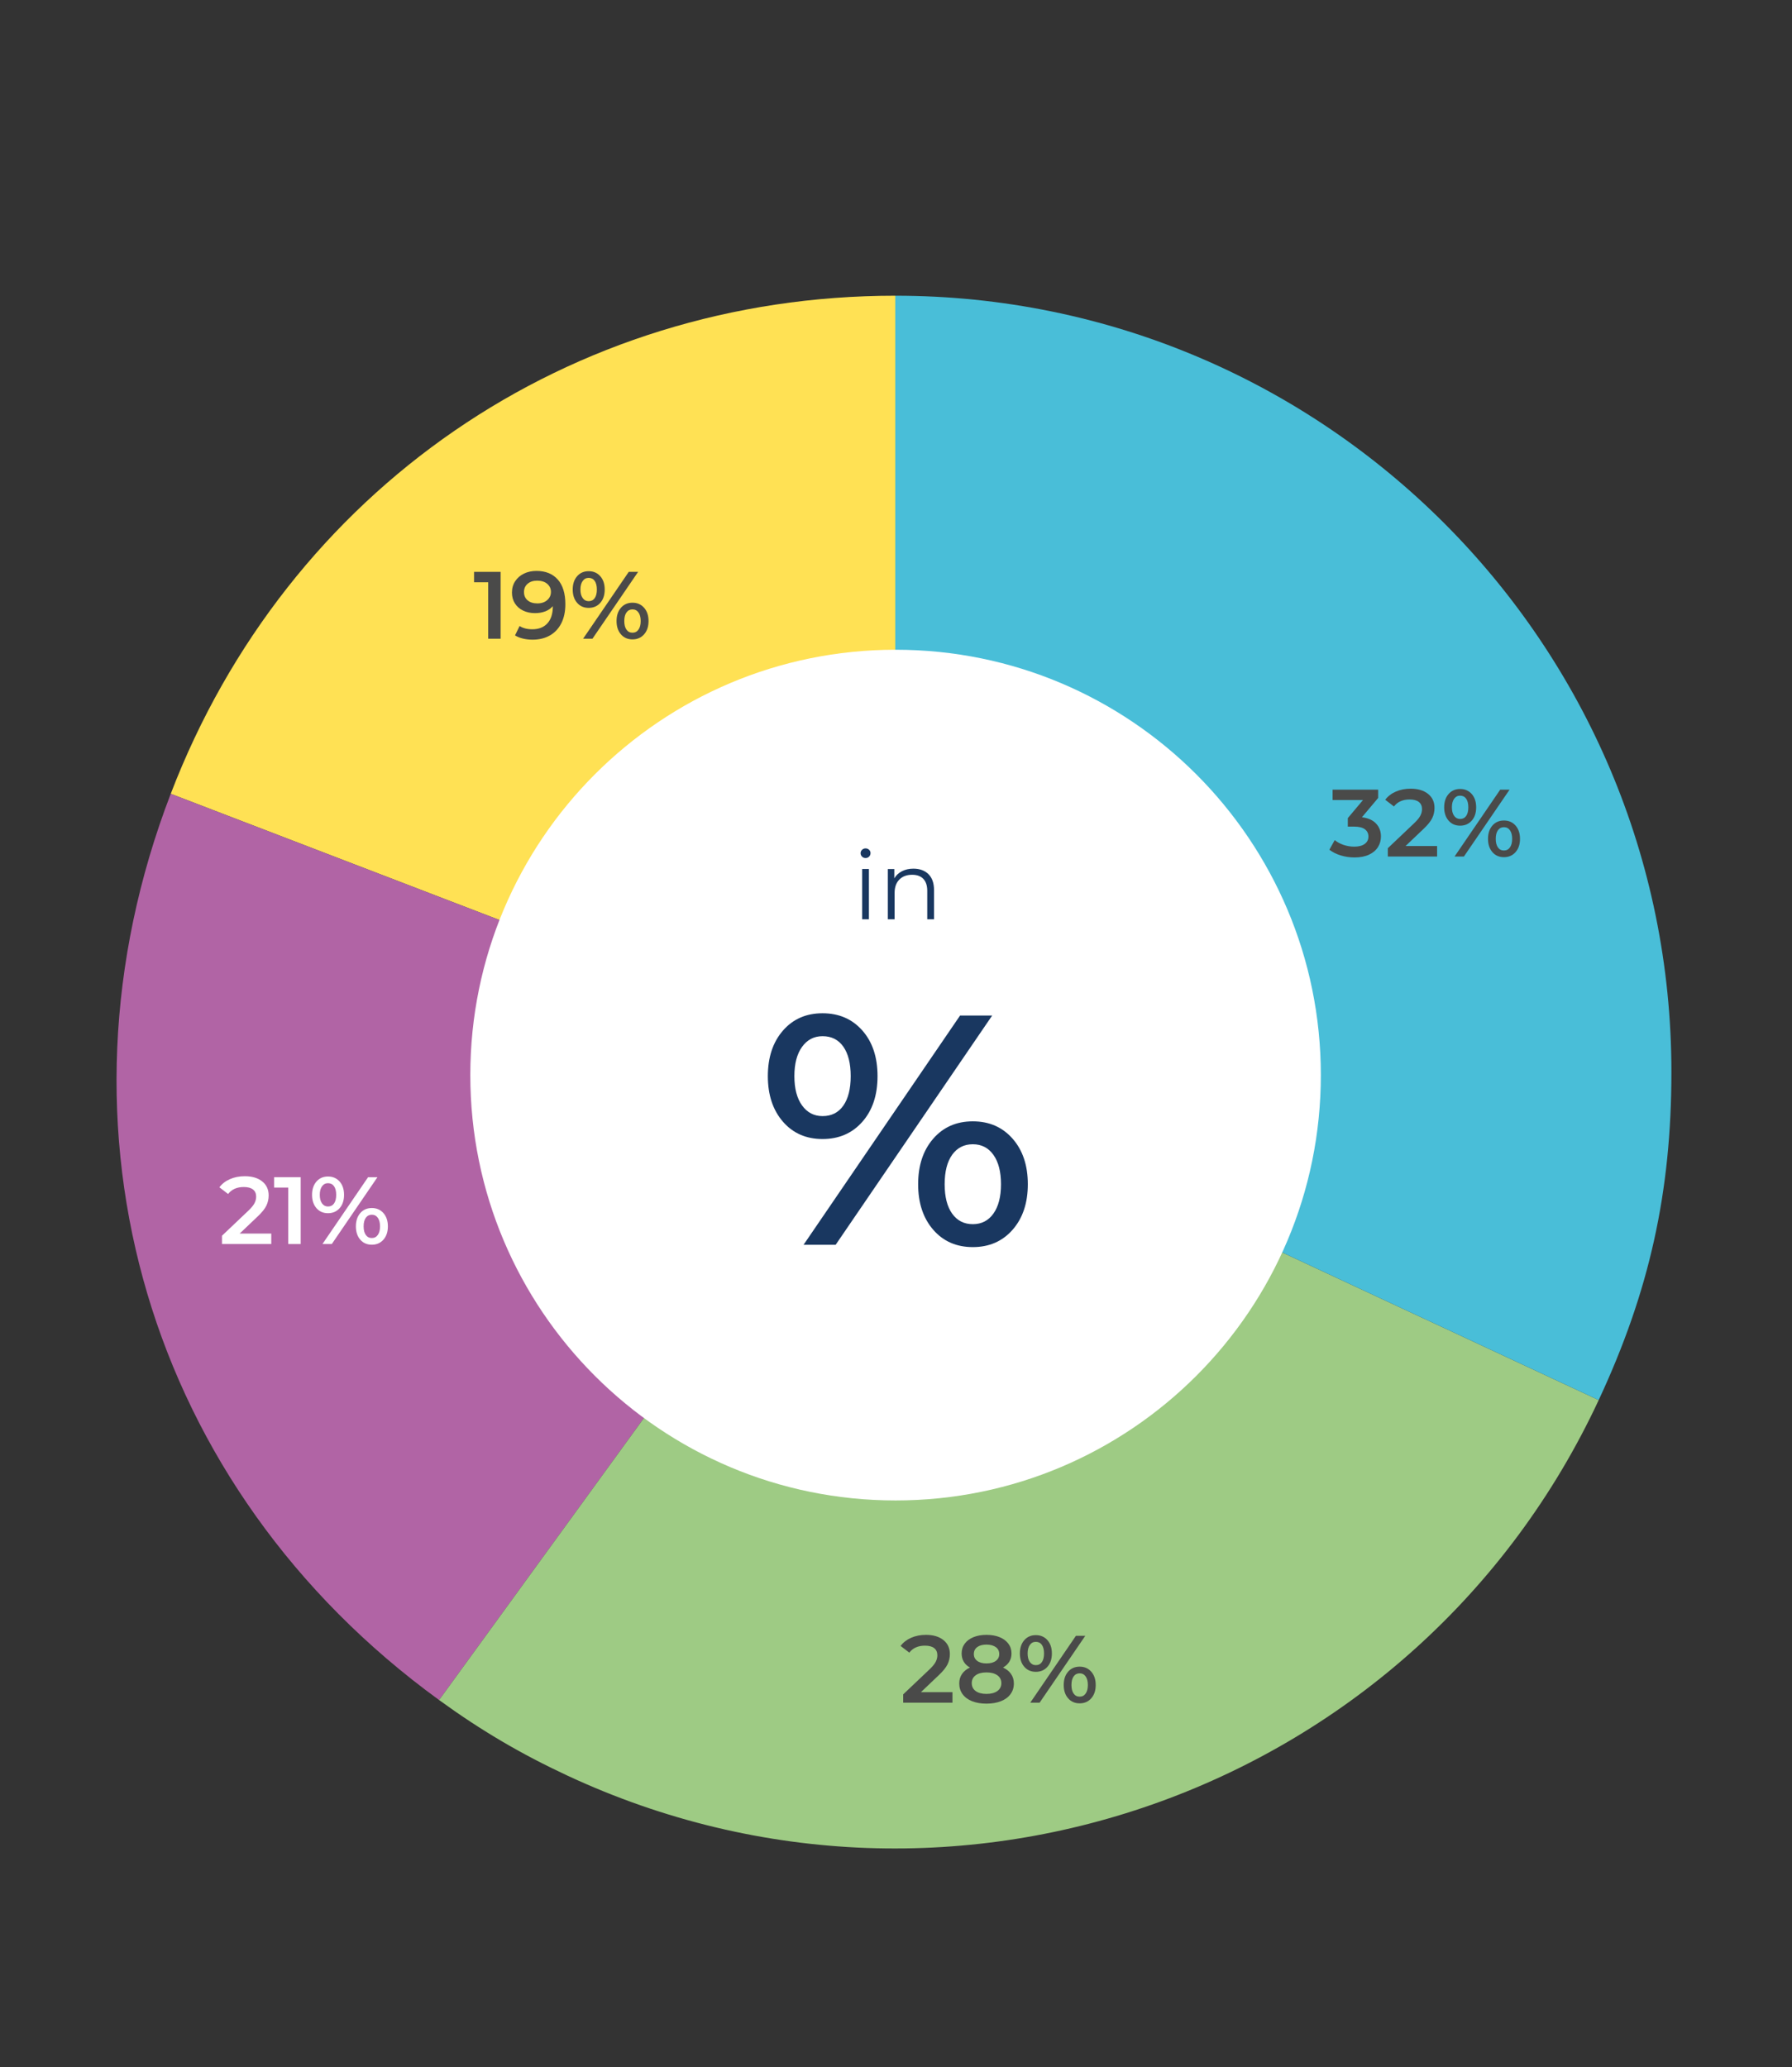 <?xml version="1.0" encoding="UTF-8"?> <svg xmlns="http://www.w3.org/2000/svg" xmlns:xlink="http://www.w3.org/1999/xlink" id="Laag_1" data-name="Laag 1" viewBox="0 0 131.351 151.475"><rect x="0" y="0" width="131.351" height="151.475" fill="#333333" stroke="none"/><defs><style> .cls-1 { fill: none; } .cls-2 { fill: #fff; } .cls-3 { fill: #193760; } .cls-4 { fill: #4a4a49; } .cls-5 { clip-path: url(#clippath-1); } .cls-6 { fill: #49bed8; } .cls-6, .cls-7, .cls-8, .cls-9 { fill-rule: evenodd; } .cls-7 { fill: #b164a5; } .cls-8 { fill: #9ecb84; } .cls-9 { fill: #ffe154; } </style><clipPath id="clippath-1"><rect class="cls-1" x="5.659" y="15.091" width="120.656" height="127.559"></rect></clipPath></defs><g class="cls-5"><path class="cls-9" d="M65.624,78.558L12.514,58.171c8.556-22.292,29.23-36.501,53.109-36.501v56.888Z"></path><path class="cls-7" d="M65.624,78.558l-33.439,46.024C10.834,109.07,3.056,82.81,12.514,58.171l53.109,20.387Z"></path><path class="cls-8" d="M65.624,78.558l51.558,24.043c-13.278,28.474-47.125,40.794-75.601,27.515-3.416-1.593-6.345-3.318-9.396-5.534l33.439-46.024Z"></path><path class="cls-6" d="M65.624,78.558V21.67c31.418,0,56.888,25.47,56.888,56.888,0,8.797-1.611,16.069-5.33,24.043l-51.558-24.043Z"></path><path class="cls-2" d="M96.816,78.785c0,17.216-13.956,31.171-31.171,31.171s-31.172-13.955-31.172-31.171,13.956-31.171,31.172-31.171,31.171,13.955,31.171,31.171"></path></g><path class="cls-3" d="M57.387,82.198c-.736-.848-1.105-1.96-1.105-3.336s.368-2.488,1.105-3.336c.735-.848,1.703-1.272,2.903-1.272s2.172,.42,2.916,1.26,1.116,1.956,1.116,3.348-.372,2.508-1.116,3.348c-.744,.84-1.716,1.26-2.916,1.26s-2.168-.424-2.903-1.272Zm4.428-1.176c.359-.512,.54-1.231,.54-2.16,0-.928-.181-1.648-.54-2.16-.36-.512-.868-.768-1.524-.768-.624,0-1.124,.26-1.5,.78s-.564,1.236-.564,2.148c0,.912,.188,1.628,.564,2.148s.876,.78,1.5,.78c.656,0,1.164-.256,1.524-.768Zm8.556-6.6h2.353l-11.473,16.8h-2.352l11.472-16.8Zm-1.968,15.696c-.736-.848-1.105-1.96-1.105-3.336s.368-2.488,1.105-3.336c.735-.848,1.704-1.272,2.904-1.272,1.199,0,2.172,.424,2.916,1.272,.743,.848,1.115,1.96,1.115,3.336s-.372,2.488-1.115,3.336c-.744,.848-1.717,1.272-2.916,1.272-1.2,0-2.169-.424-2.904-1.272Zm4.416-1.188c.368-.519,.552-1.236,.552-2.148s-.184-1.628-.552-2.148-.872-.78-1.512-.78c-.641,0-1.145,.256-1.513,.768-.368,.512-.552,1.232-.552,2.16,0,.928,.184,1.648,.552,2.16s.872,.768,1.513,.768c.64,0,1.144-.26,1.512-.78Z"></path><g><path class="cls-4" d="M100.864,60.352c.238,.252,.357,.567,.357,.945,0,.285-.072,.544-.217,.777s-.363,.419-.655,.556c-.291,.138-.647,.206-1.067,.206-.35,0-.686-.05-1.011-.15-.325-.1-.602-.239-.83-.416l.393-.707c.177,.149,.393,.267,.647,.353,.254,.086,.517,.129,.787,.129,.322,0,.575-.066,.76-.199,.184-.133,.276-.314,.276-.542s-.088-.407-.263-.536-.442-.192-.802-.192h-.447v-.623l1.112-1.323h-2.226v-.763h3.339v.609l-1.19,1.414c.453,.056,.799,.21,1.036,.462Z"></path><path class="cls-4" d="M105.338,61.997v.77h-3.612v-.609l1.946-1.848c.219-.21,.367-.393,.444-.549s.115-.311,.115-.466c0-.229-.077-.403-.231-.525-.153-.121-.38-.182-.679-.182-.499,0-.882,.17-1.147,.511l-.638-.49c.191-.256,.449-.456,.773-.598,.324-.143,.688-.214,1.089-.214,.532,0,.957,.126,1.274,.378,.317,.252,.476,.595,.476,1.029,0,.266-.056,.516-.168,.749s-.327,.499-.644,.798l-1.31,1.246h2.311Z"></path><path class="cls-4" d="M106.177,60.135c-.215-.248-.321-.572-.321-.973s.106-.726,.321-.973c.215-.247,.497-.371,.848-.371,.35,0,.633,.123,.851,.368,.217,.245,.325,.57,.325,.977,0,.406-.108,.731-.325,.977-.218,.245-.501,.367-.851,.367-.351,0-.633-.123-.848-.371Zm1.292-.343c.104-.149,.157-.359,.157-.63s-.053-.48-.157-.63c-.105-.149-.254-.224-.444-.224-.183,0-.328,.076-.438,.228-.11,.152-.165,.36-.165,.626s.055,.475,.165,.626c.109,.152,.255,.228,.438,.228,.19,0,.339-.075,.444-.224Zm2.495-1.925h.686l-3.347,4.9h-.685l3.346-4.9Zm-.574,4.578c-.214-.248-.321-.572-.321-.973s.107-.726,.321-.973c.215-.247,.497-.371,.848-.371,.35,0,.633,.124,.851,.371,.217,.248,.325,.572,.325,.973s-.108,.726-.325,.973c-.218,.247-.501,.371-.851,.371-.351,0-.633-.123-.848-.371Zm1.288-.347c.107-.152,.161-.36,.161-.626s-.054-.475-.161-.626c-.107-.152-.254-.228-.44-.228s-.334,.075-.441,.224-.161,.359-.161,.63,.054,.48,.161,.63,.255,.224,.441,.224,.333-.076,.44-.228Z"></path></g><g><path class="cls-4" d="M69.814,124.007v.769h-3.612v-.609l1.946-1.848c.219-.21,.367-.393,.444-.55,.077-.156,.115-.311,.115-.465,0-.229-.077-.404-.231-.525-.153-.121-.38-.182-.679-.182-.499,0-.882,.17-1.147,.511l-.638-.49c.191-.257,.449-.456,.773-.599,.324-.142,.688-.213,1.089-.213,.532,0,.957,.126,1.274,.378s.476,.595,.476,1.028c0,.267-.056,.517-.168,.749-.112,.233-.327,.5-.644,.799l-1.31,1.246h2.311Z"></path><path class="cls-4" d="M74.108,122.673c.138,.198,.207,.431,.207,.696,0,.299-.083,.56-.249,.784-.165,.224-.399,.396-.703,.515s-.655,.179-1.057,.179-.753-.06-1.054-.179-.533-.291-.696-.515c-.164-.224-.245-.485-.245-.784,0-.266,.067-.498,.203-.696,.135-.198,.328-.355,.581-.473-.196-.107-.347-.248-.452-.423-.104-.176-.157-.377-.157-.606,0-.274,.076-.515,.228-.721,.151-.205,.365-.364,.641-.476,.275-.112,.593-.168,.952-.168,.363,0,.684,.056,.959,.168,.275,.111,.489,.271,.644,.476,.154,.206,.231,.446,.231,.721,0,.23-.054,.43-.161,.603s-.262,.315-.462,.427c.256,.117,.453,.274,.591,.473Zm-1.004,1.25c.195-.141,.294-.334,.294-.581,0-.243-.099-.435-.294-.574-.196-.141-.462-.21-.798-.21s-.6,.069-.791,.21c-.191,.14-.287,.331-.287,.574,0,.247,.096,.44,.287,.581,.191,.14,.455,.21,.791,.21s.602-.07,.798-.21Zm-1.474-3.221c-.166,.122-.249,.292-.249,.511,0,.211,.083,.377,.249,.501,.165,.124,.391,.185,.676,.185,.289,0,.518-.061,.685-.185s.252-.29,.252-.501c0-.219-.085-.389-.256-.511-.17-.121-.398-.182-.682-.182-.285,0-.511,.06-.676,.182Z"></path><path class="cls-4" d="M75.077,122.144c-.215-.247-.321-.571-.321-.974,0-.4,.106-.726,.321-.973s.497-.371,.848-.371c.35,0,.633,.123,.851,.368,.217,.244,.325,.57,.325,.976,0,.406-.108,.732-.325,.977-.218,.245-.501,.368-.851,.368-.351,0-.633-.124-.848-.371Zm1.292-.343c.104-.149,.157-.359,.157-.631,0-.271-.053-.48-.157-.63-.105-.149-.254-.224-.444-.224-.183,0-.328,.076-.438,.228-.11,.151-.165,.36-.165,.626,0,.267,.055,.476,.165,.627,.109,.151,.255,.228,.438,.228,.19,0,.339-.074,.444-.224Zm2.495-1.926h.686l-3.347,4.9h-.685l3.346-4.9Zm-.574,4.578c-.214-.247-.321-.571-.321-.973s.107-.726,.321-.973c.215-.248,.497-.371,.848-.371,.35,0,.633,.123,.851,.371,.217,.247,.325,.571,.325,.973s-.108,.726-.325,.973c-.218,.248-.501,.371-.851,.371-.351,0-.633-.123-.848-.371Zm1.288-.347c.107-.151,.161-.36,.161-.626s-.054-.475-.161-.627c-.107-.151-.254-.228-.44-.228s-.334,.075-.441,.225-.161,.359-.161,.63,.054,.48,.161,.63,.255,.224,.441,.224,.333-.075,.44-.228Z"></path></g><g><path class="cls-2" d="M19.883,90.396v.77h-3.612v-.609l1.946-1.848c.219-.21,.367-.393,.444-.549s.115-.311,.115-.466c0-.229-.077-.403-.231-.525-.153-.121-.38-.182-.679-.182-.499,0-.882,.17-1.147,.511l-.638-.49c.191-.256,.449-.456,.773-.598,.324-.143,.688-.214,1.089-.214,.532,0,.957,.126,1.274,.378,.317,.252,.476,.595,.476,1.029,0,.266-.056,.516-.168,.749s-.327,.499-.644,.798l-1.31,1.246h2.311Z"></path><path class="cls-2" d="M22.039,86.266v4.9h-.91v-4.137h-1.036v-.763h1.946Z"></path><path class="cls-2" d="M23.194,88.534c-.215-.248-.321-.572-.321-.973s.106-.726,.321-.973c.215-.247,.497-.371,.848-.371,.35,0,.633,.123,.851,.368,.217,.245,.325,.57,.325,.977,0,.406-.108,.731-.325,.977-.218,.245-.501,.367-.851,.367-.351,0-.633-.123-.848-.371Zm1.292-.343c.104-.149,.157-.359,.157-.63s-.053-.48-.157-.63c-.105-.149-.254-.224-.444-.224-.183,0-.328,.076-.438,.228-.11,.152-.165,.36-.165,.626s.055,.475,.165,.626c.109,.152,.255,.228,.438,.228,.19,0,.339-.075,.444-.224Zm2.495-1.925h.686l-3.347,4.9h-.685l3.346-4.9Zm-.574,4.578c-.214-.248-.321-.572-.321-.973s.107-.726,.321-.973c.215-.247,.497-.371,.848-.371,.35,0,.633,.124,.851,.371,.217,.248,.325,.572,.325,.973s-.108,.726-.325,.973c-.218,.247-.501,.371-.851,.371-.351,0-.633-.123-.848-.371Zm1.288-.347c.107-.152,.161-.36,.161-.626s-.054-.475-.161-.626c-.107-.152-.254-.228-.44-.228s-.334,.075-.441,.224-.161,.359-.161,.63,.054,.48,.161,.63,.255,.224,.441,.224,.333-.076,.44-.228Z"></path></g><g><path class="cls-4" d="M36.694,41.907v4.9h-.91v-4.137h-1.036v-.763h1.946Z"></path><path class="cls-4" d="M40.883,42.467c.371,.42,.557,1.022,.557,1.806,0,.551-.101,1.021-.301,1.411-.201,.39-.482,.686-.844,.889-.361,.203-.78,.304-1.257,.304-.252,0-.488-.027-.71-.081-.222-.053-.414-.131-.578-.234l.336-.686c.243,.159,.554,.238,.932,.238,.471,0,.84-.144,1.105-.434,.267-.29,.399-.707,.399-1.253v-.007c-.144,.168-.329,.295-.553,.382-.225,.086-.477,.129-.756,.129-.322,0-.612-.062-.868-.185-.257-.123-.458-.3-.603-.528s-.217-.493-.217-.791c0-.317,.079-.596,.238-.836,.158-.241,.373-.426,.644-.557s.574-.196,.91-.196c.672,0,1.193,.21,1.565,.63Zm-.777,1.512c.185-.159,.277-.359,.277-.602,0-.238-.09-.435-.27-.591s-.429-.234-.746-.234c-.284,0-.516,.076-.692,.228-.178,.151-.267,.353-.267,.606,0,.256,.089,.46,.267,.609,.177,.149,.415,.224,.714,.224,.294,0,.533-.08,.717-.238Z"></path><path class="cls-4" d="M42.3,44.175c-.215-.248-.321-.572-.321-.973s.106-.726,.321-.973c.215-.247,.497-.371,.848-.371,.35,0,.633,.123,.851,.368,.217,.245,.325,.57,.325,.977,0,.406-.108,.731-.325,.977-.218,.245-.501,.367-.851,.367-.351,0-.633-.123-.848-.371Zm1.292-.343c.104-.149,.157-.359,.157-.63s-.053-.48-.157-.63c-.105-.149-.254-.224-.444-.224-.183,0-.328,.076-.438,.228-.11,.152-.165,.36-.165,.626s.055,.475,.165,.626c.109,.152,.255,.228,.438,.228,.19,0,.339-.075,.444-.224Zm2.495-1.925h.686l-3.347,4.9h-.685l3.346-4.9Zm-.574,4.578c-.214-.248-.321-.572-.321-.973s.107-.726,.321-.973c.215-.247,.497-.371,.848-.371,.35,0,.633,.124,.851,.371,.217,.248,.325,.572,.325,.973s-.108,.726-.325,.973c-.218,.247-.501,.371-.851,.371-.351,0-.633-.123-.848-.371Zm1.288-.347c.107-.152,.161-.36,.161-.626s-.054-.475-.161-.626c-.107-.152-.254-.228-.44-.228s-.334,.075-.441,.224-.161,.359-.161,.63,.054,.48,.161,.63,.255,.224,.441,.224,.333-.076,.44-.228Z"></path></g><g><path class="cls-3" d="M63.185,62.774c-.069-.07-.104-.154-.104-.252,0-.093,.035-.175,.104-.245,.07-.07,.157-.105,.26-.105s.189,.034,.259,.102c.07,.067,.104,.148,.104,.241,0,.102-.034,.189-.104,.259-.07,.07-.156,.105-.259,.105s-.19-.035-.26-.105Zm.008,.91h.497v3.682h-.497v-3.682Z"></path><path class="cls-3" d="M68.054,64.059c.273,.269,.409,.659,.409,1.173v2.135h-.497v-2.086c0-.383-.096-.674-.287-.875s-.464-.301-.819-.301c-.397,0-.71,.118-.941,.353-.231,.236-.346,.561-.346,.977v1.932h-.497v-3.682h.476v.679c.136-.224,.323-.398,.564-.521s.519-.185,.837-.185c.462,0,.829,.134,1.103,.402Z"></path></g></svg> 